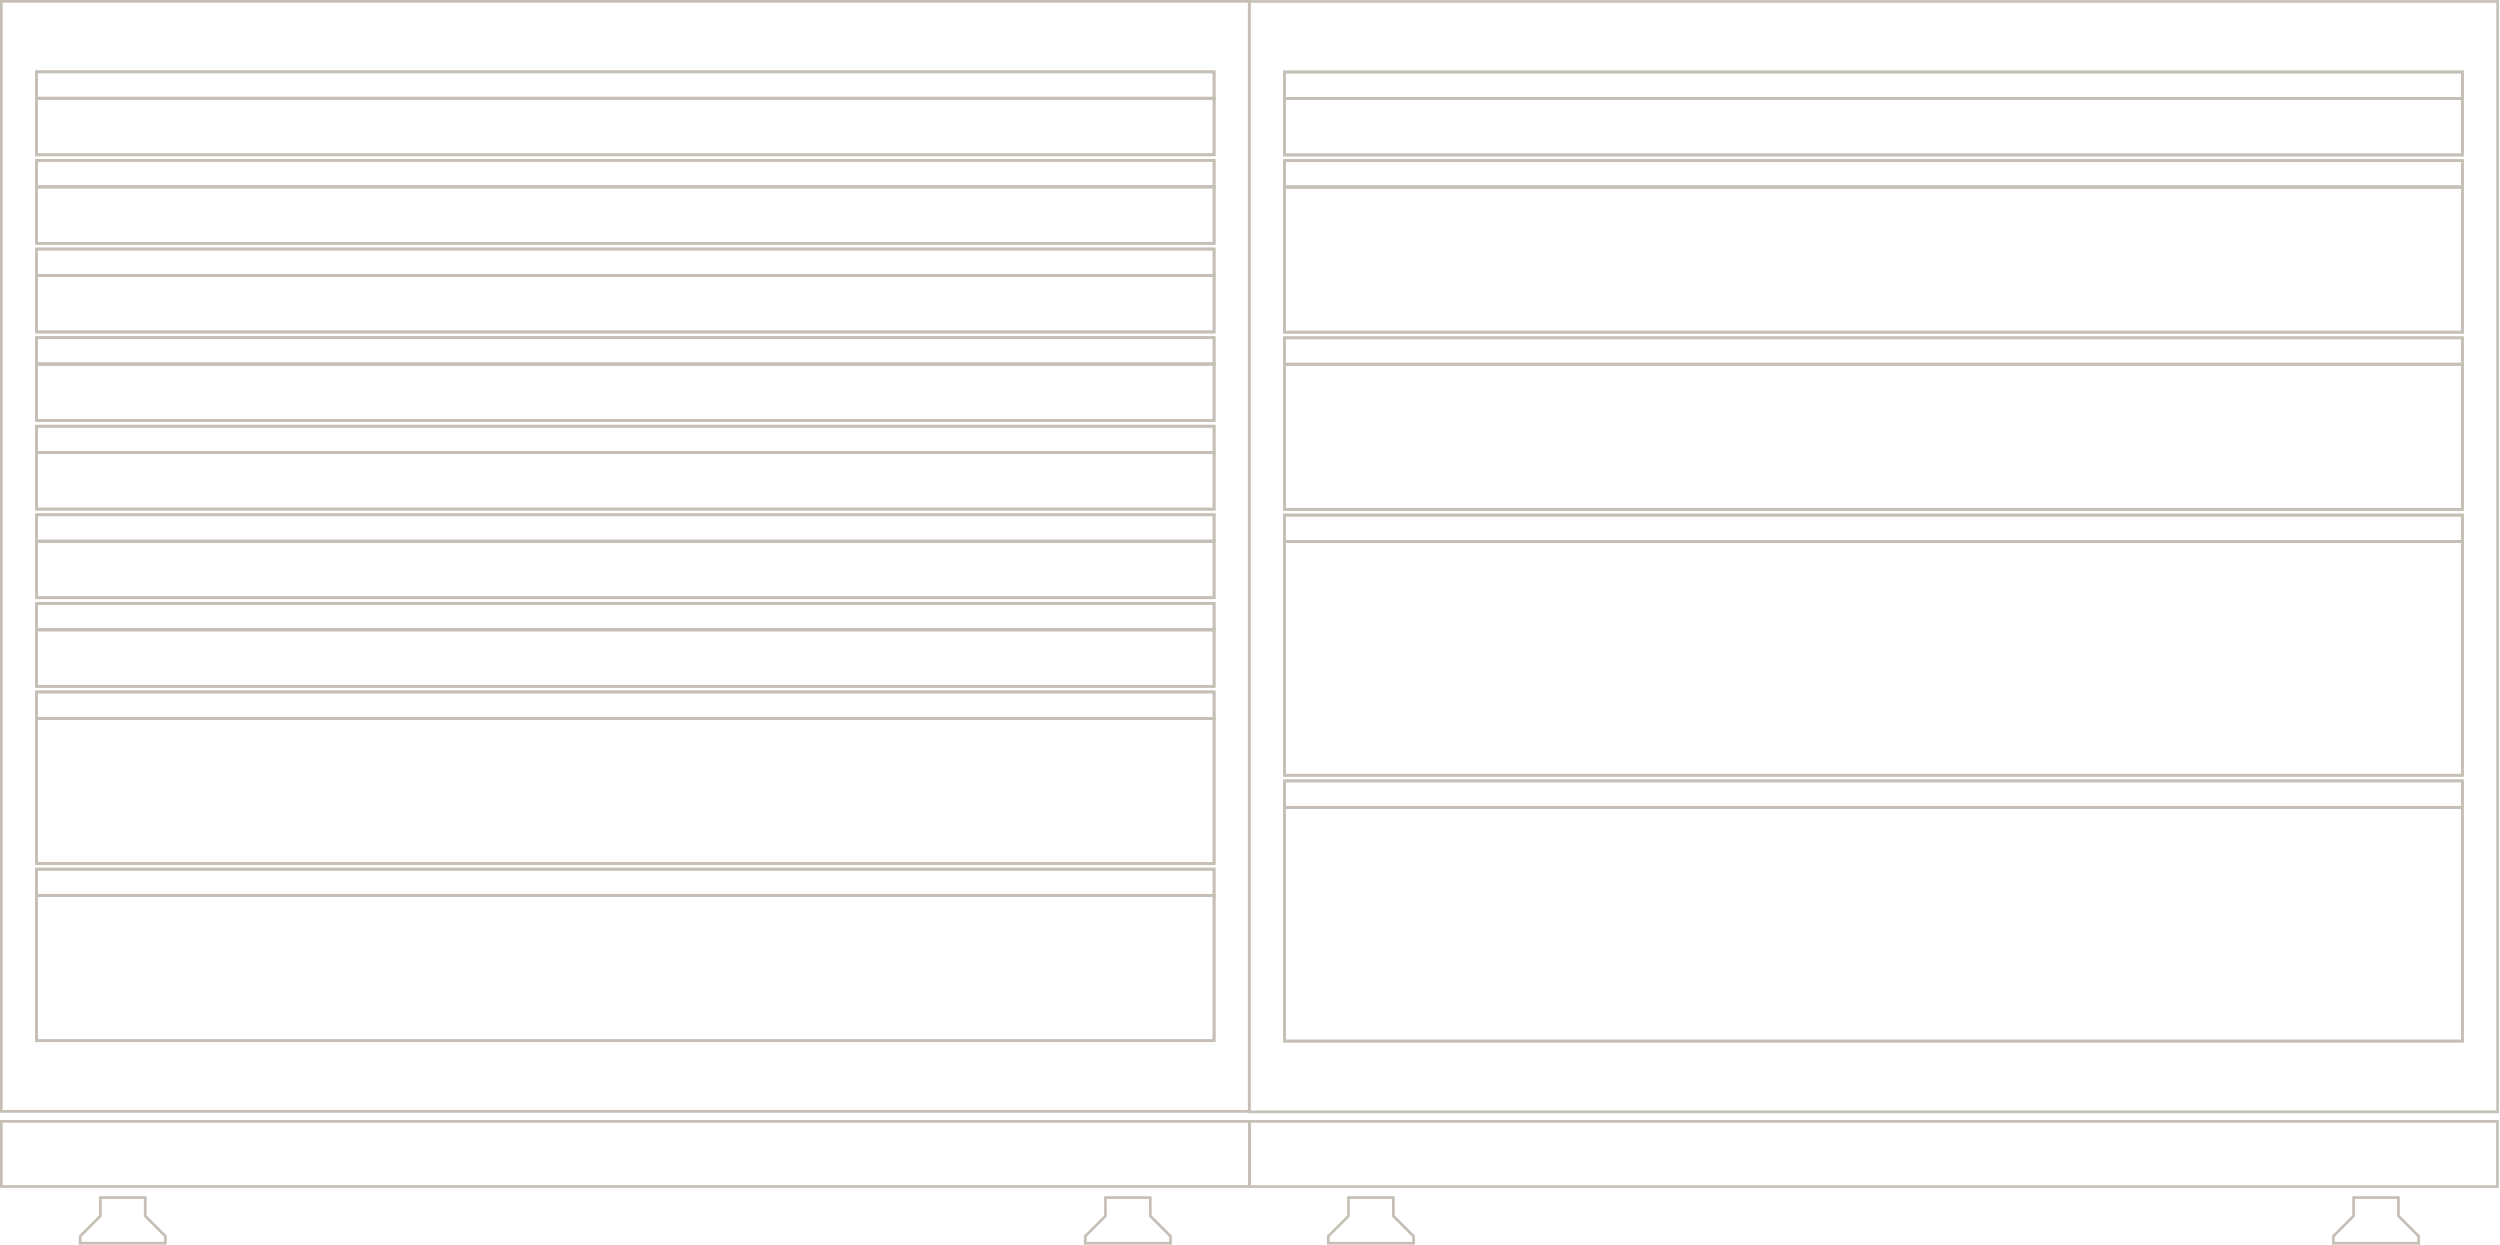 <svg width="922" height="459" viewBox="0 0 922 459" fill="none" xmlns="http://www.w3.org/2000/svg">
<g clip-path="url(#clip0_533_1451)">
<path d="M461.244 438.089H0V413.062H461.244V438.089ZM0.996 437.092H460.248V414.058H0.996V437.092Z" fill="#C5BFB6"/>
<path d="M61.51 459H29.062V455.721L36.524 448.256V441.179H54.058V448.256L61.52 455.721V459H61.51ZM30.059 458.003H60.514V456.13L53.052 448.664V442.176H37.511V448.664L30.049 456.13V458.003H30.059Z" fill="#C5BFB6"/>
<path d="M432.186 459H399.738V455.721L407.2 448.256V441.179H424.734V448.256L432.196 455.721V459H432.186ZM400.735 458.003H431.19V456.13L423.728 448.664V442.176H408.186V448.664L400.725 456.13V458.003H400.735Z" fill="#C5BFB6"/>
<path d="M461.244 410.371H0V0H461.244V410.371ZM0.996 409.374H460.248V0.997H0.996V409.374Z" fill="#C5BFB6"/>
<path d="M448.254 57.58H12.992V35.742H448.254V57.58ZM13.988 56.583H447.258V36.739H13.988V56.583Z" fill="#C5BFB6"/>
<path d="M448.254 36.738H12.992V25.994H448.254V36.738ZM13.988 35.741H447.258V26.99H13.988V35.741Z" fill="#C5BFB6"/>
<path d="M448.254 36.738H12.992V25.994H448.254V36.738ZM13.988 35.741H447.258V26.99H13.988V35.741Z" fill="#C5BFB6"/>
<path d="M448.254 57.58H12.992V35.742H448.254V57.58ZM13.988 56.583H447.258V36.739H13.988V56.583Z" fill="#C5BFB6"/>
<path d="M448.254 90.251H12.992V68.413H448.254V90.251ZM13.988 89.254H447.258V69.41H13.988V89.254Z" fill="#C5BFB6"/>
<path d="M448.254 90.251H12.992V68.413H448.254V90.251ZM13.988 89.254H447.258V69.41H13.988V89.254Z" fill="#C5BFB6"/>
<path d="M448.254 69.41H12.992V58.666H448.254V69.41ZM13.988 68.413H447.258V59.663H13.988V68.413Z" fill="#C5BFB6"/>
<path d="M448.254 69.41H12.992V58.666H448.254V69.41ZM13.988 68.413H447.258V59.663H13.988V68.413Z" fill="#C5BFB6"/>
<path d="M448.254 122.923H12.992V101.085H448.254V122.923ZM13.988 121.926H447.258V102.082H13.988V121.926Z" fill="#C5BFB6"/>
<path d="M448.254 122.923H12.992V101.085H448.254V122.923ZM13.988 121.926H447.258V102.082H13.988V121.926Z" fill="#C5BFB6"/>
<path d="M448.254 102.082H12.992V91.338H448.254V102.082ZM13.988 101.086H447.258V92.335H13.988V101.086Z" fill="#C5BFB6"/>
<path d="M448.254 102.082H12.992V91.338H448.254V102.082ZM13.988 101.086H447.258V92.335H13.988V101.086Z" fill="#C5BFB6"/>
<path d="M448.254 155.595H12.992V133.757H448.254V155.595ZM13.988 154.598H447.258V134.754H13.988V154.598Z" fill="#C5BFB6"/>
<path d="M448.254 155.595H12.992V133.757H448.254V155.595ZM13.988 154.598H447.258V134.754H13.988V154.598Z" fill="#C5BFB6"/>
<path d="M448.254 134.754H12.992V124.009H448.254V134.754ZM13.988 133.757H447.258V125.006H13.988V133.757Z" fill="#C5BFB6"/>
<path d="M448.254 134.754H12.992V124.009H448.254V134.754ZM13.988 133.757H447.258V125.006H13.988V133.757Z" fill="#C5BFB6"/>
<path d="M448.254 318.964H12.992V264.444H448.254V318.964ZM13.988 317.967H447.258V265.441H13.988V317.967Z" fill="#C5BFB6"/>
<path d="M448.254 318.964H12.992V264.444H448.254V318.964ZM13.988 317.967H447.258V265.441H13.988V317.967Z" fill="#C5BFB6"/>
<path d="M448.254 265.441H12.992V254.696H448.254V265.441ZM13.988 264.444H447.258V255.693H13.988V264.444Z" fill="#C5BFB6"/>
<path d="M448.254 265.441H12.992V254.696H448.254V265.441ZM13.988 264.444H447.258V255.693H13.988V264.444Z" fill="#C5BFB6"/>
<path d="M448.254 384.307H12.992V329.788H448.254V384.307ZM13.988 383.311H447.258V330.784H13.988V383.311Z" fill="#C5BFB6"/>
<path d="M448.254 384.307H12.992V329.788H448.254V384.307ZM13.988 383.311H447.258V330.784H13.988V383.311Z" fill="#C5BFB6"/>
<path d="M448.254 330.785H12.992V320.04H448.254V330.785ZM13.988 329.788H447.258V321.037H13.988V329.788Z" fill="#C5BFB6"/>
<path d="M448.254 330.785H12.992V320.04H448.254V330.785ZM13.988 329.788H447.258V321.037H13.988V329.788Z" fill="#C5BFB6"/>
<path d="M448.254 188.266H12.992V166.429H448.254V188.266ZM13.988 187.27H447.258V167.425H13.988V187.27Z" fill="#C5BFB6"/>
<path d="M448.254 188.266H12.992V166.429H448.254V188.266ZM13.988 187.27H447.258V167.425H13.988V187.27Z" fill="#C5BFB6"/>
<path d="M448.254 167.426H12.992V156.681H448.254V167.426ZM13.988 166.429H447.258V157.678H13.988V166.429Z" fill="#C5BFB6"/>
<path d="M448.254 167.426H12.992V156.681H448.254V167.426ZM13.988 166.429H447.258V157.678H13.988V166.429Z" fill="#C5BFB6"/>
<path d="M448.254 220.939H12.992V199.101H448.254V220.939ZM13.988 219.942H447.258V200.098H13.988V219.942Z" fill="#C5BFB6"/>
<path d="M448.254 220.939H12.992V199.101H448.254V220.939ZM13.988 219.942H447.258V200.098H13.988V219.942Z" fill="#C5BFB6"/>
<path d="M448.254 200.097H12.992V189.353H448.254V200.097ZM13.988 199.1H447.258V190.349H13.988V199.1Z" fill="#C5BFB6"/>
<path d="M448.254 200.097H12.992V189.353H448.254V200.097ZM13.988 199.1H447.258V190.349H13.988V199.1Z" fill="#C5BFB6"/>
<path d="M448.254 253.62H12.992V231.783H448.254V253.62ZM13.988 252.624H447.258V232.779H13.988V252.624Z" fill="#C5BFB6"/>
<path d="M448.254 253.62H12.992V231.783H448.254V253.62ZM13.988 252.624H447.258V232.779H13.988V252.624Z" fill="#C5BFB6"/>
<path d="M448.254 232.769H12.992V222.025H448.254V232.769ZM13.988 231.773H447.258V223.022H13.988V231.773Z" fill="#C5BFB6"/>
<path d="M448.254 232.769H12.992V222.025H448.254V232.769ZM13.988 231.773H447.258V223.022H13.988V231.773Z" fill="#C5BFB6"/>
<path d="M921.553 438.089H460.309V413.062H921.553V438.089ZM461.315 437.092H920.566V414.058H461.315V437.092Z" fill="#C5BFB6"/>
<path d="M521.827 459H489.379V455.721L496.841 448.256V441.179H514.375V448.256L521.837 455.721V459H521.827ZM490.365 458.003H520.821V456.13L513.359 448.664V442.176H497.817V448.664L490.355 456.13V458.003H490.365Z" fill="#C5BFB6"/>
<path d="M892.499 459H860.051V455.721L867.513 448.256V441.179H885.047V448.256L892.509 455.721V459H892.499ZM861.047 458.003H891.502V456.13L884.041 448.664V442.176H868.499V448.664L861.037 456.13V458.003H861.047Z" fill="#C5BFB6"/>
<path d="M921.622 410.54H460.238V0.04H921.622V410.54ZM461.245 409.544H920.635V1.037H461.245V409.544Z" fill="#C5BFB6"/>
<path d="M908.63 57.639H473.238V35.791H908.63V57.639ZM474.235 56.642H907.633V36.788H474.235V56.642Z" fill="#C5BFB6"/>
<path d="M908.63 36.788H473.238V26.044H908.63V36.788ZM474.235 35.792H907.633V27.041H474.235V35.792Z" fill="#C5BFB6"/>
<path d="M908.63 36.788H473.238V26.044H908.63V36.788ZM474.235 35.792H907.633V27.041H474.235V35.792Z" fill="#C5BFB6"/>
<path d="M908.63 57.639H473.238V35.791H908.63V57.639ZM474.235 56.642H907.633V36.788H474.235V56.642Z" fill="#C5BFB6"/>
<path d="M908.63 188.366H473.238V133.837H908.63V188.366ZM474.235 187.37H907.633V134.834H474.235V187.37Z" fill="#C5BFB6"/>
<path d="M908.63 188.366H473.238V133.837H908.63V188.366ZM474.235 187.37H907.633V134.834H474.235V187.37Z" fill="#C5BFB6"/>
<path d="M908.63 134.833H473.238V124.089H908.63V134.833ZM474.235 133.837H907.633V125.086H474.235V133.837Z" fill="#C5BFB6"/>
<path d="M908.63 134.833H473.238V124.089H908.63V134.833ZM474.235 133.837H907.633V125.086H474.235V133.837Z" fill="#C5BFB6"/>
<path d="M908.63 384.457H473.238V297.246H908.63V384.457ZM474.235 383.46H907.633V298.242H474.235V383.46Z" fill="#C5BFB6"/>
<path d="M908.63 384.457H473.238V297.246H908.63V384.457ZM474.235 383.46H907.633V298.242H474.235V383.46Z" fill="#C5BFB6"/>
<path d="M908.63 298.243H473.238V287.498H908.63V298.243ZM474.235 297.246H907.633V288.495H474.235V297.246Z" fill="#C5BFB6"/>
<path d="M908.63 298.243H473.238V287.498H908.63V298.243ZM474.235 297.246H907.633V288.495H474.235V297.246Z" fill="#C5BFB6"/>
<path d="M908.63 123.003H473.238V68.473H908.63V123.003ZM474.235 122.006H907.633V69.47H474.235V122.006Z" fill="#C5BFB6"/>
<path d="M908.63 123.003H473.238V68.473H908.63V123.003ZM474.235 122.006H907.633V69.47H474.235V122.006Z" fill="#C5BFB6"/>
<path d="M908.63 69.47H473.238V58.726H908.63V69.47ZM474.235 68.474H907.633V59.723H474.235V68.474Z" fill="#C5BFB6"/>
<path d="M908.63 69.47H473.238V58.726H908.63V69.47ZM474.235 68.474H907.633V59.723H474.235V68.474Z" fill="#C5BFB6"/>
<path d="M908.63 286.412H473.238V199.201H908.63V286.412ZM474.235 285.415H907.633V200.197H474.235V285.415Z" fill="#C5BFB6"/>
<path d="M908.63 286.412H473.238V199.201H908.63V286.412ZM474.235 285.415H907.633V200.197H474.235V285.415Z" fill="#C5BFB6"/>
<path d="M908.63 200.197H473.238V189.453H908.63V200.197ZM474.235 199.2H907.633V190.449H474.235V199.2Z" fill="#C5BFB6"/>
<path d="M908.63 200.197H473.238V189.453H908.63V200.197ZM474.235 199.2H907.633V190.449H474.235V199.2Z" fill="#C5BFB6"/>
</g>
<defs>
<clipPath id="clip0_533_1451">
<rect width="921.621" height="459" fill="white"/>
</clipPath>
</defs>
</svg>
